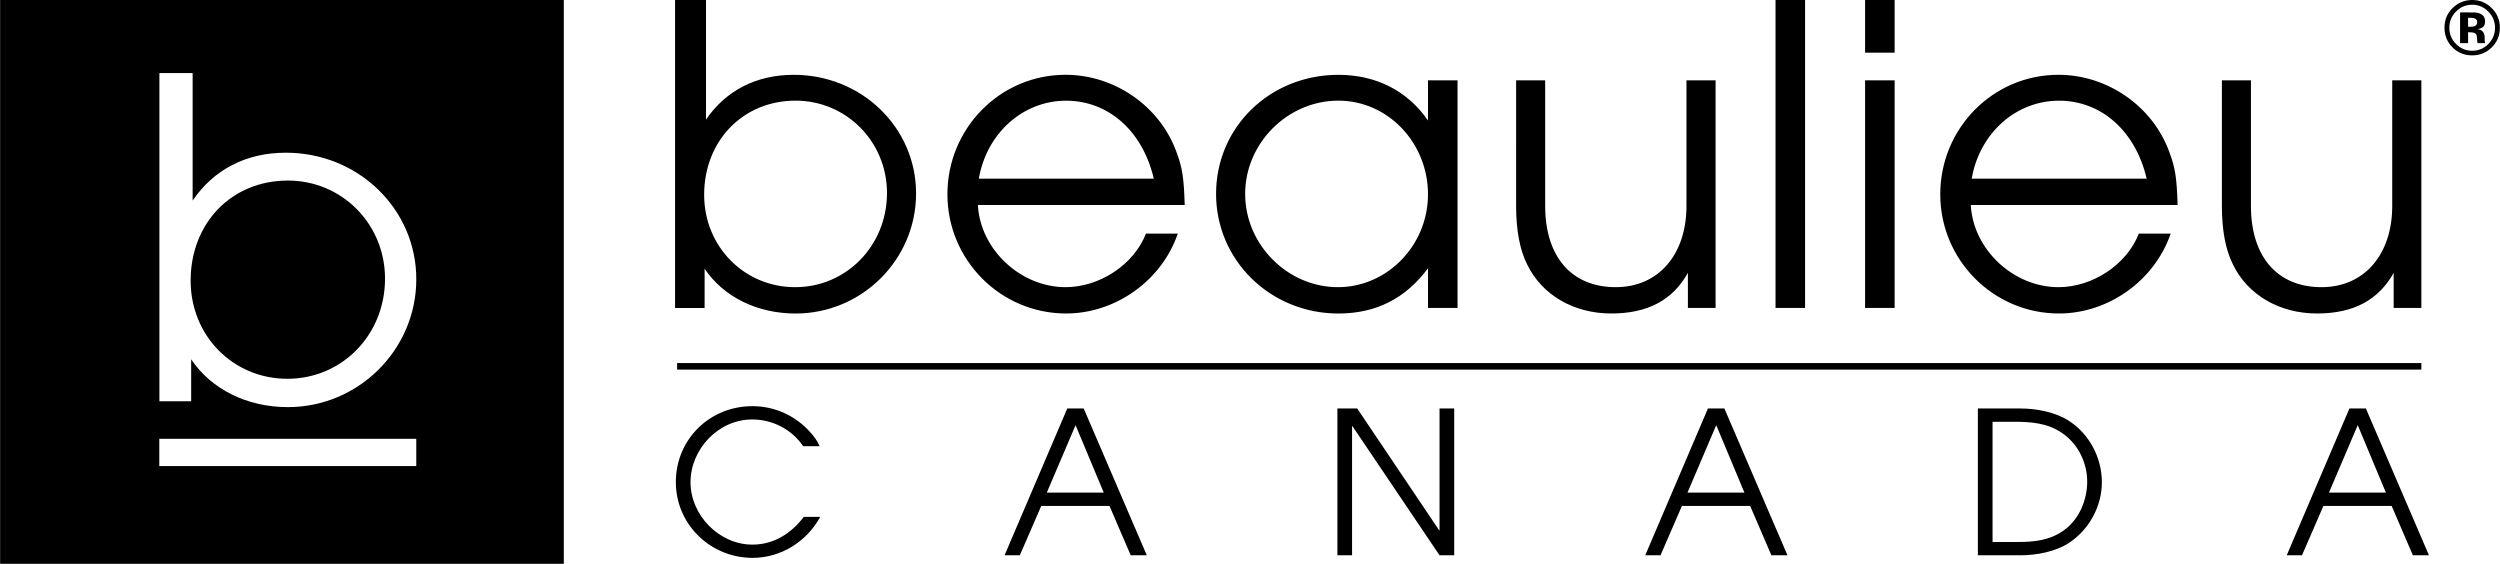 <svg xmlns="http://www.w3.org/2000/svg" width="1920" height="433" class="w-48 lg:mr-4 h-auto fill-current text-black" viewBox="0 0 766.47 172.87"><path d="M206.95 94.42V0h9.49v36.67c6.09-8.92 15.43-13.73 26.9-13.73 20.81 0 37.51 16.13 37.51 36.38 0 20.24-16.56 36.81-36.95 36.81-11.75 0-22.09-5.1-27.89-13.74v12.04h-9.06zm8.92-34.68c0 15.86 12.32 28.31 27.89 28.31 15.72 0 28.17-12.74 28.17-28.88 0-15.72-12.46-28.31-28.03-28.31-16.14 0-28.03 12.32-28.03 28.88zm147.35 3.11H299.8c.71 13.59 13.02 25.2 26.9 25.2 10.47 0 20.95-6.94 24.63-16.42h9.77c-4.95 14.44-19.11 24.49-34.26 24.49-20.1 0-36.38-16.42-36.38-36.53 0-20.24 16.14-36.66 36.24-36.66 15.01 0 28.88 9.62 33.98 23.64 1.84 4.96 2.26 7.79 2.54 16.28zm-9.48-8.06c-3.4-14.58-13.87-23.92-26.9-23.92-13.16 0-24.35 9.91-26.75 23.92h53.65zm93.13-30.16v69.79h-9.06V82.25c-6.8 9.2-15.86 13.88-27.47 13.88-20.81 0-37.51-16.28-37.51-36.67 0-20.53 16.56-36.52 37.51-36.52 11.47 0 21.1 4.81 27.47 14.01V24.63h9.06zm-65.12 34.83c0 15.57 13.03 28.59 28.45 28.59 15.15 0 27.61-12.88 27.61-28.45 0-15.85-12.32-28.74-27.47-28.74-15.57 0-28.59 13.03-28.59 28.6zm144.24-34.83v69.79h-8.49V83.66c-4.67 8.35-12.32 12.46-23.5 12.46-11.47 0-21.24-5.66-25.77-15.01-2.27-4.53-3.4-10.48-3.4-17.97V24.63h8.91v38.51c0 15.57 8.07 24.91 21.66 24.91 13.02 0 21.66-9.91 21.66-24.91V24.63h8.93zm18.38 69.79V0h9.06v94.42h-9.06zm27.46-78.28V0h9.06v16.14h-9.06zm0 78.28V24.63h9.06v69.79h-9.06zm95.83-31.57h-63.42c.71 13.59 13.02 25.2 26.89 25.2 10.48 0 20.96-6.94 24.63-16.42h9.77c-4.96 14.44-19.11 24.49-34.26 24.49-20.1 0-36.39-16.42-36.39-36.53 0-20.24 16.14-36.66 36.24-36.66 15.01 0 28.88 9.62 33.98 23.64 1.85 4.96 2.28 7.79 2.56 16.28zm-9.49-8.06c-3.4-14.58-13.87-23.92-26.89-23.92-13.17 0-24.35 9.91-26.76 23.92h53.65zm84.22-30.16v69.79h-8.49V83.66c-4.67 8.35-12.32 12.46-23.5 12.46-11.47 0-21.24-5.66-25.77-15.01-2.27-4.53-3.4-10.48-3.4-17.97V24.63h8.91v38.51c0 15.57 8.07 24.91 21.66 24.91 13.02 0 21.66-9.91 21.66-24.91V24.63h8.93zM763.92 14.58c-1.65 1.6-3.63 2.4-5.94 2.4-2.39 0-4.4-.81-6.04-2.45-1.64-1.64-2.46-3.65-2.46-6.04 0-2.48.89-4.54 2.65-6.19 1.66-1.53 3.61-2.3 5.84-2.3 2.34 0 4.34.83 6 2.48 1.66 1.66 2.49 3.66 2.49 6 .01 2.42-.84 4.45-2.54 6.1zM752.99 3.57c-1.35 1.38-2.02 3.02-2.02 4.92 0 1.97.69 3.63 2.06 5.01 1.37 1.37 3.02 2.06 4.96 2.06 1.93 0 3.57-.69 4.94-2.07 1.37-1.39 2.05-3.06 2.05-5 0-1.89-.68-3.53-2.04-4.92-1.38-1.41-3.02-2.12-4.95-2.12-1.97 0-3.62.7-5 2.12zm1.27 9.64V3.8c.58 0 1.45 0 2.62.01 1.16 0 1.81.01 1.94.02.75.05 1.37.22 1.86.48.84.46 1.25 1.21 1.25 2.25 0 .79-.22 1.37-.66 1.72-.44.35-.99.56-1.63.63.59.12 1.04.3 1.33.54.56.45.83 1.15.83 2.11v.84c0 .09.01.18.02.28.02.09.04.18.07.28l.09.26h-2.35c-.08-.3-.13-.73-.16-1.3-.03-.57-.08-.95-.16-1.15-.12-.33-.35-.56-.69-.69-.18-.08-.46-.12-.84-.15l-.54-.03h-.52v3.33h-2.46zm4.49-7.56c-.34-.13-.82-.19-1.43-.19h-.6v2.73h.96c.58 0 1.03-.11 1.35-.35.32-.23.48-.6.48-1.12 0-.51-.26-.87-.76-1.07zM207.58 111.32h534.81v2H207.58zM230.73 171.05c-12.89 0-23.54-10.22-23.54-23.23 0-13.14 10.4-23.29 23.48-23.29 6.81 0 13.26 2.92 17.76 8.03 1.16 1.28 2.19 2.68 2.86 4.26h-5.05c-3.47-5.17-9.43-8.21-15.63-8.21-10.34 0-18.92 9.06-18.92 19.28 0 10.1 8.82 19.1 18.98 19.1 6.51 0 11.92-3.41 15.75-8.52h5.05c-4.13 7.59-12.04 12.58-20.74 12.58zm115.93-.79-6.51-15.14h-20.92l-6.57 15.14h-4.68l19.22-45.01h5.05l19.34 45.01h-4.93zm-16.91-39.9-8.82 20.68h17.46l-8.64-20.68zm111.6 39.9-26.7-39.59h-.12v39.59h-4.5v-45.01h6.08l25.12 37.34h.12v-37.34h4.5v45.01h-4.5zm101.75 0-6.51-15.14h-20.92l-6.57 15.14h-4.68l19.22-45.01h5.05l19.34 45.01h-4.93zm-16.91-39.9-8.82 20.68h17.46l-8.64-20.68zm108.02 36.19c-4.07 2.62-9.91 3.71-14.66 3.71h-13.14v-45.01h13.14c4.8 0 10.58 1.09 14.66 3.71 6.39 4.08 10.22 11.37 10.22 18.92-.01 7.47-3.96 14.59-10.22 18.67zm-1.95-33.76c-4.44-3.1-9.55-3.47-14.84-3.47h-6.51v36.86h7.48c5.29 0 10.04-.43 14.48-3.65 4.62-3.35 7.06-9.25 7.06-14.84-.01-5.9-2.8-11.55-7.67-14.9zm107.53 37.47-6.51-15.14h-20.92l-6.57 15.14h-4.68l19.22-45.01h5.05l19.34 45.01h-4.93zm-16.91-39.9-8.82 20.68h17.46l-8.64-20.68zM88.22 55.36c-17.23 0-29.8 13.03-29.8 30.69 0 16.92 13.02 30.09 29.66 30.09 16.77 0 29.94-13.47 29.94-30.7 0-16.75-13.17-30.08-29.8-30.08z"/><path d="M0 0v172.87h172.84V0H0zm127.61 142.9h-78.8v-8.36h78.79v8.36zm-39.39-18.07c-12.58 0-23.51-5.53-29.64-14.66v12.86h-9.74V22.41h10.19v39.08c6.44-9.45 16.31-14.67 28.6-14.67 22.15 0 39.98 17.23 39.98 38.79s-17.68 39.22-39.39 39.22z"/></svg>
